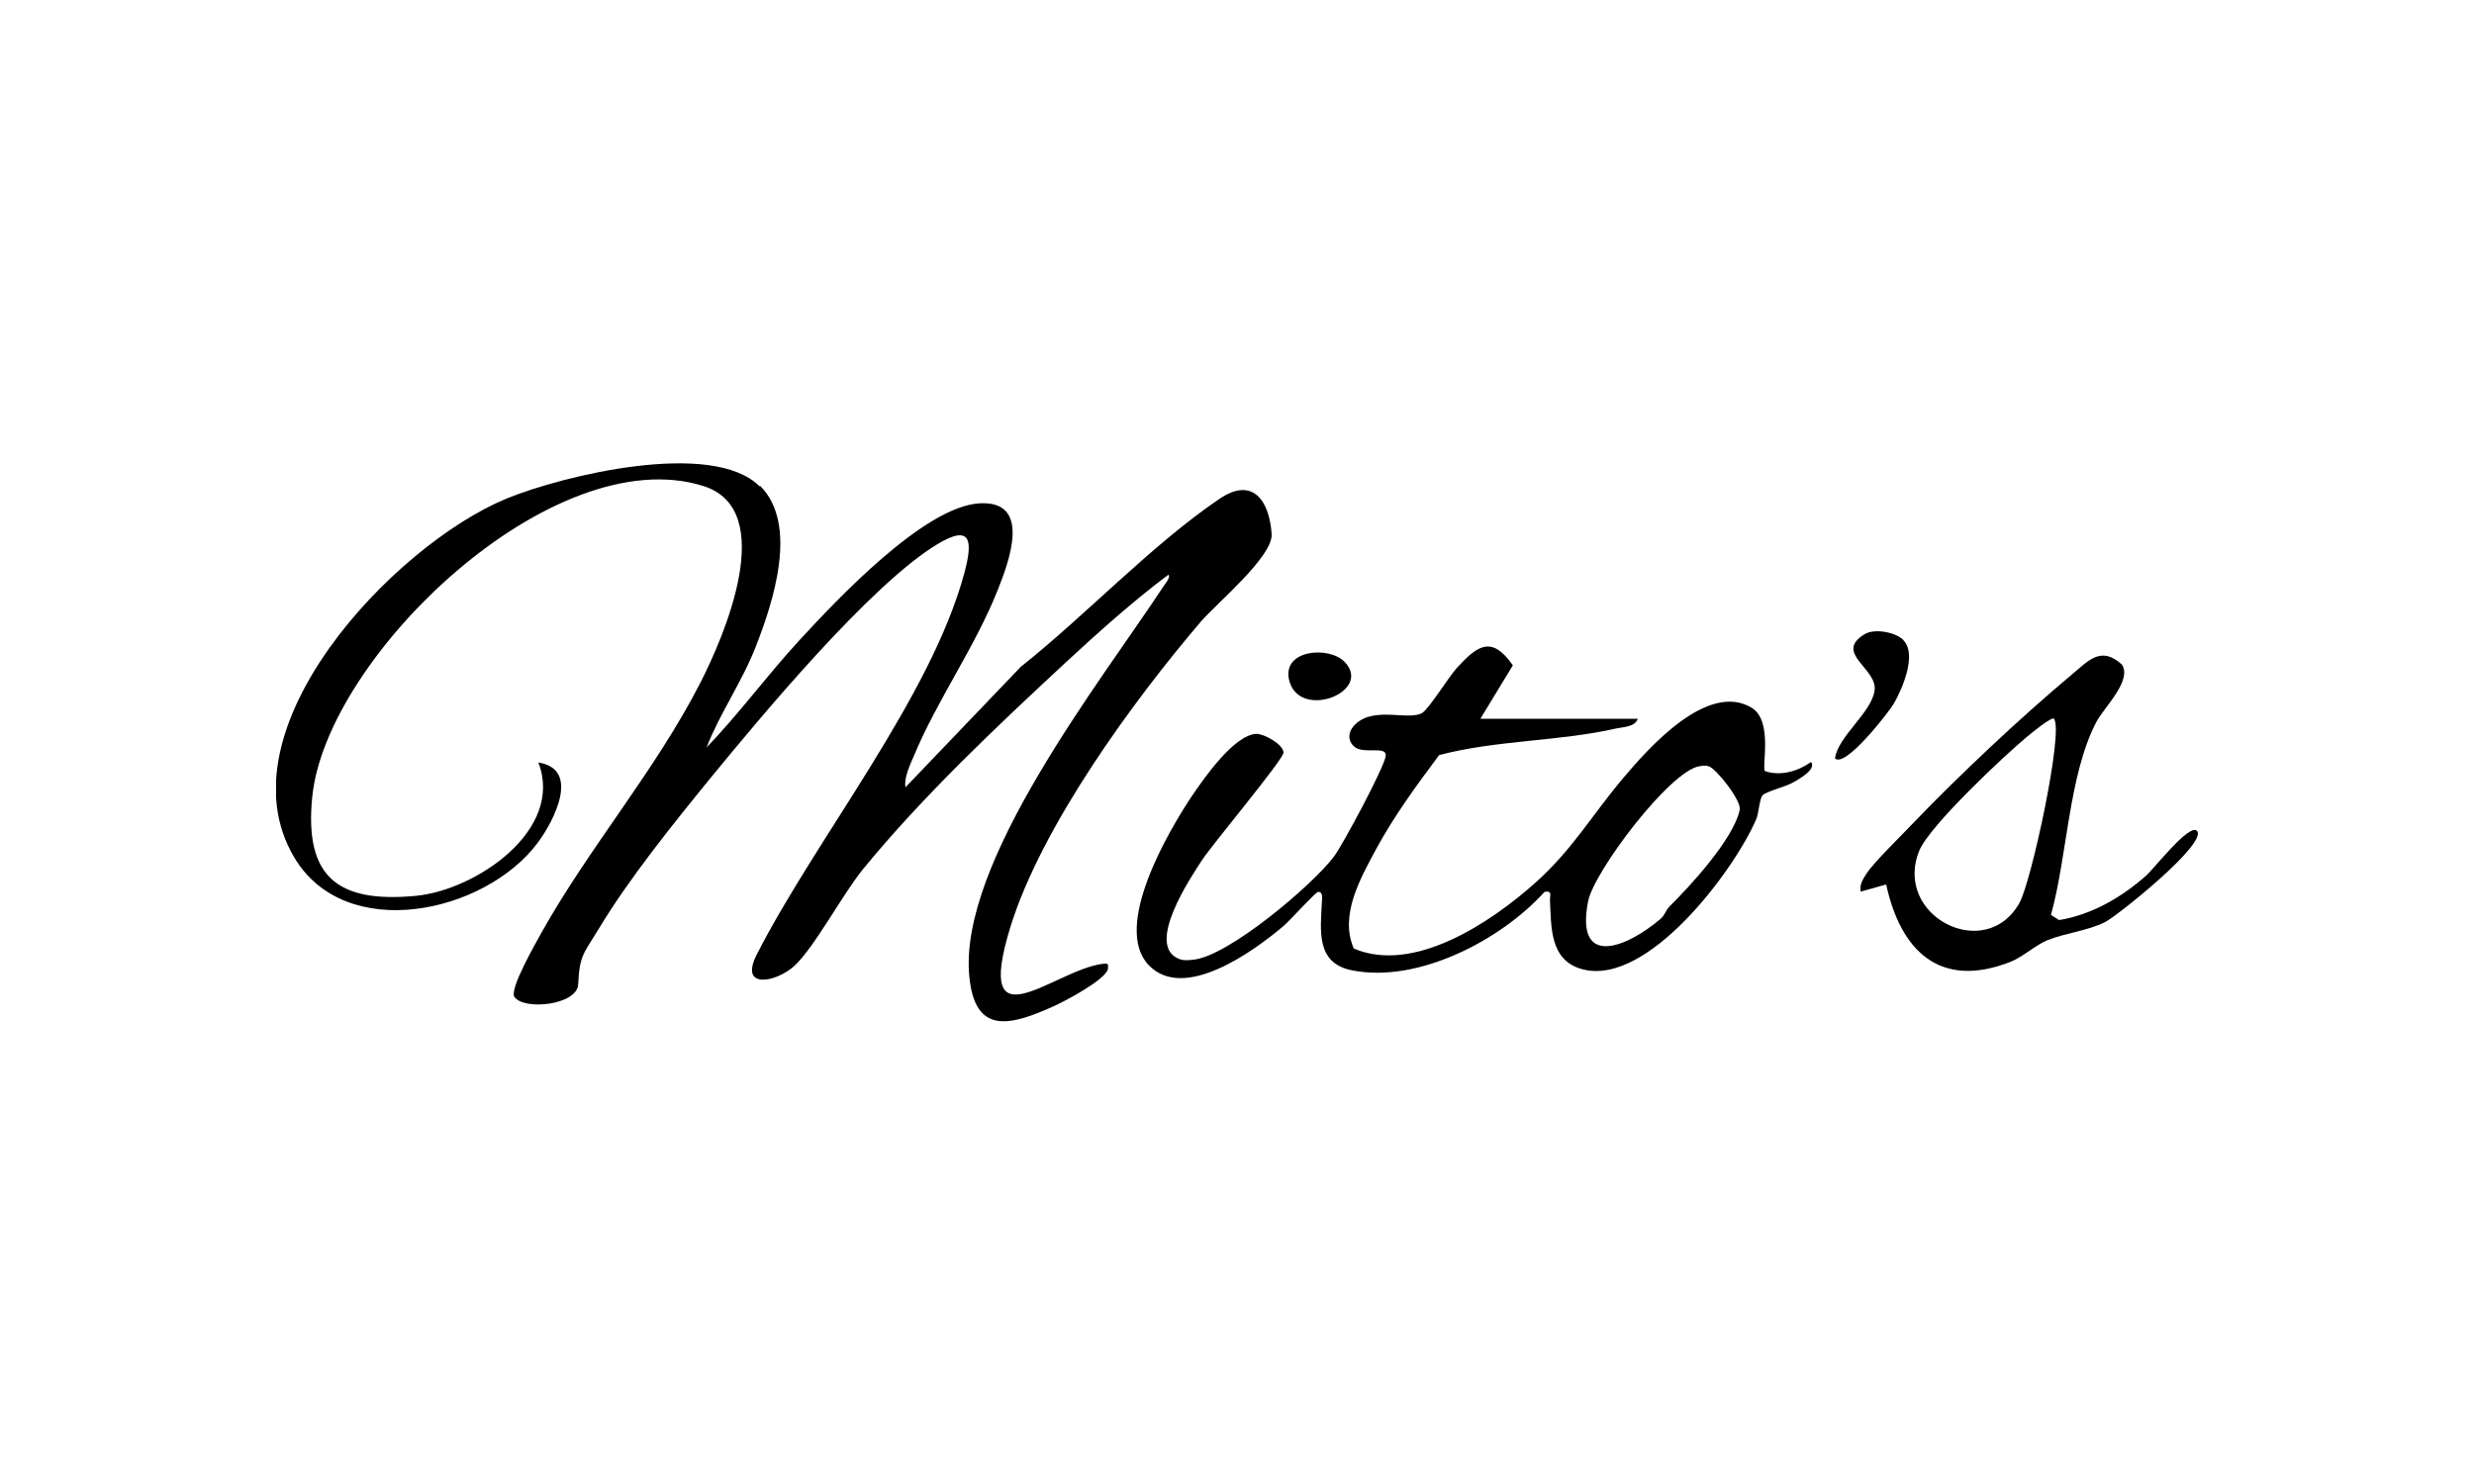 <?xml version="1.0" encoding="UTF-8"?>
<svg id="Capa_1" data-name="Capa 1" xmlns="http://www.w3.org/2000/svg" xmlns:xlink="http://www.w3.org/1999/xlink" viewBox="0 0 100 60">
  <defs>
    <style>
      .cls-1 {
        fill: none;
      }

      .cls-2 {
        clip-path: url(#clippath);
      }
    </style>
    <clipPath id="clippath">
      <rect class="cls-1" x="11.16" y="18.72" width="77.68" height="22.57"/>
    </clipPath>
  </defs>
  <g class="cls-2">
    <g>
      <path d="M30.72,19.64c1.57,1.56.53,4.71-.17,6.5-.55,1.42-1.44,2.67-1.99,4.08,1.32-1.37,2.45-2.92,3.74-4.32,1.51-1.64,5.06-5.43,7.3-5.55,2.12-.12,1.18,2.37.73,3.5-.9,2.28-2.46,4.47-3.39,6.71-.15.35-.41.89-.34,1.27l4.66-4.87c2.61-2.07,5.3-4.94,8.03-6.79,1.35-.92,2.02.08,2.11,1.42.06.91-2.22,2.8-2.85,3.53-2.77,3.24-6.46,8.31-7.71,12.36-1.51,4.91,1.74,1.75,3.72,1.49.23-.03.25-.01.22.22-.13.44-1.7,1.27-2.18,1.49-1.74.78-3.19,1.2-3.42-1.2-.45-4.61,5.31-11.92,7.82-15.73.06-.1.35-.43.22-.51-1.45,1.09-2.82,2.32-4.15,3.55-2.77,2.57-5.76,5.39-8.17,8.33-.85,1.04-1.98,3.19-2.8,3.94-.72.65-2.24.97-1.51-.47,2.39-4.69,7.05-10.4,8.4-15.46.33-1.26.28-1.97-1.13-1.11-2.69,1.64-7.07,6.91-9.16,9.46-1.5,1.84-3.28,4.05-4.49,6.06-.63,1.04-.78,1.06-.84,2.26-.05.85-2.22,1.06-2.58.5-.2-.32.86-2.16,1.09-2.58,1.92-3.44,4.63-6.59,6.43-10.12.96-1.87,3.17-6.99.12-7.95-6.07-1.91-15.25,6.88-15.81,12.58-.32,3.22,1.02,4.29,4.19,3.99,2.42-.23,6.01-2.66,4.95-5.39,1.72.26.63,2.37-.03,3.25-2.13,2.85-7.77,4.08-9.84.58-3.05-5.15,4.01-12.61,8.58-14.5,2.29-.94,8.32-2.4,10.23-.5Z"/>
      <path d="M59.85,29.06h6.35c-.11.33-.57.33-.86.39-2.31.53-4.88.47-7.17,1.08-.89,1.19-1.82,2.46-2.53,3.77-.64,1.19-1.51,2.69-.92,4.05,2.44,1.04,5.56-1.07,7.34-2.66,1.5-1.34,2.29-2.74,3.54-4.22,1.01-1.2,3.42-3.94,5.21-2.85.88.54.37,2.47.54,2.56.63.21,1.33,0,1.85-.37.24.29-.49.7-.77.85-.27.15-1.07.35-1.19.5-.13.16-.14.71-.26.98-.9,2.07-4.38,6.74-7.01,6.05-1.35-.35-1.26-1.74-1.32-2.77-.01-.22.11-.42-.22-.36-1.75,1.94-5.11,3.71-7.79,3.17-1.47-.29-1.26-1.65-1.21-2.74,0-.12.07-.44-.15-.43-.1,0-1.16,1.18-1.4,1.38-1.18,1-4.02,3.08-5.45,1.58-1.47-1.54.78-5.39,1.75-6.84.48-.71,1.71-2.48,2.61-2.51.31,0,1.09.43,1.09.76,0,.27-2.87,3.7-3.29,4.34-.48.73-2.24,3.37-1,3.97.21.11.42.09.65.06,1.4-.13,4.81-3.01,5.68-4.17.36-.48,2.03-3.6,2.09-4.06.07-.45-.93-.04-1.29-.4-.3-.29-.19-.67.1-.92.78-.69,2.13-.1,2.67-.43.26-.15,1.08-1.47,1.4-1.82.83-.9,1.4-1.33,2.26-.1l-1.3,2.14h0ZM67.44,36.69c.86-.84,2.64-2.78,2.88-3.95.08-.37-.97-1.69-1.26-1.76-.14-.04-.24-.02-.37,0-1.2.19-4.28,4.28-4.5,5.47-.53,2.75,1.61,1.83,2.93.7.16-.13.21-.34.34-.47h0Z"/>
      <path d="M88.79,33.58c.52.47-3.22,3.46-3.7,3.7-.72.36-1.65.45-2.35.74-.49.21-.99.68-1.48.87-2.86,1.12-4.44-.46-5.02-3.13l-1.03.29c-.05-.29.08-.49.23-.72.3-.47,1.44-1.57,1.9-2.06,1.84-1.92,4.32-4.25,6.36-5.96.71-.59,1.21-1.22,2.07-.44.42.66-.73,1.73-1.04,2.33-1.12,2.15-1.17,5.43-1.83,7.79l.33.21c1.33-.22,2.52-.92,3.51-1.79.33-.29,1.74-2.12,2.06-1.82h0ZM83.03,29.06c-.09-.11-.97.62-1.1.73-.94.78-3.94,3.6-4.35,4.6-1.08,2.64,2.68,4.57,4.05,2.11.48-.86,1.8-6.97,1.39-7.44h0Z"/>
      <path d="M76.94,25.89c.55.57-.04,1.94-.38,2.54-.18.32-1.98,2.65-2.39,2.23.14-.91,1.46-1.83,1.6-2.73.14-.9-1.67-1.52-.4-2.29.42-.25,1.27-.07,1.57.24Z"/>
      <path d="M54.35,26.76c1.17,1.22-1.88,2.4-2.25.71-.26-1.21,1.62-1.36,2.25-.71Z"/>
    </g>
  </g>
</svg>
